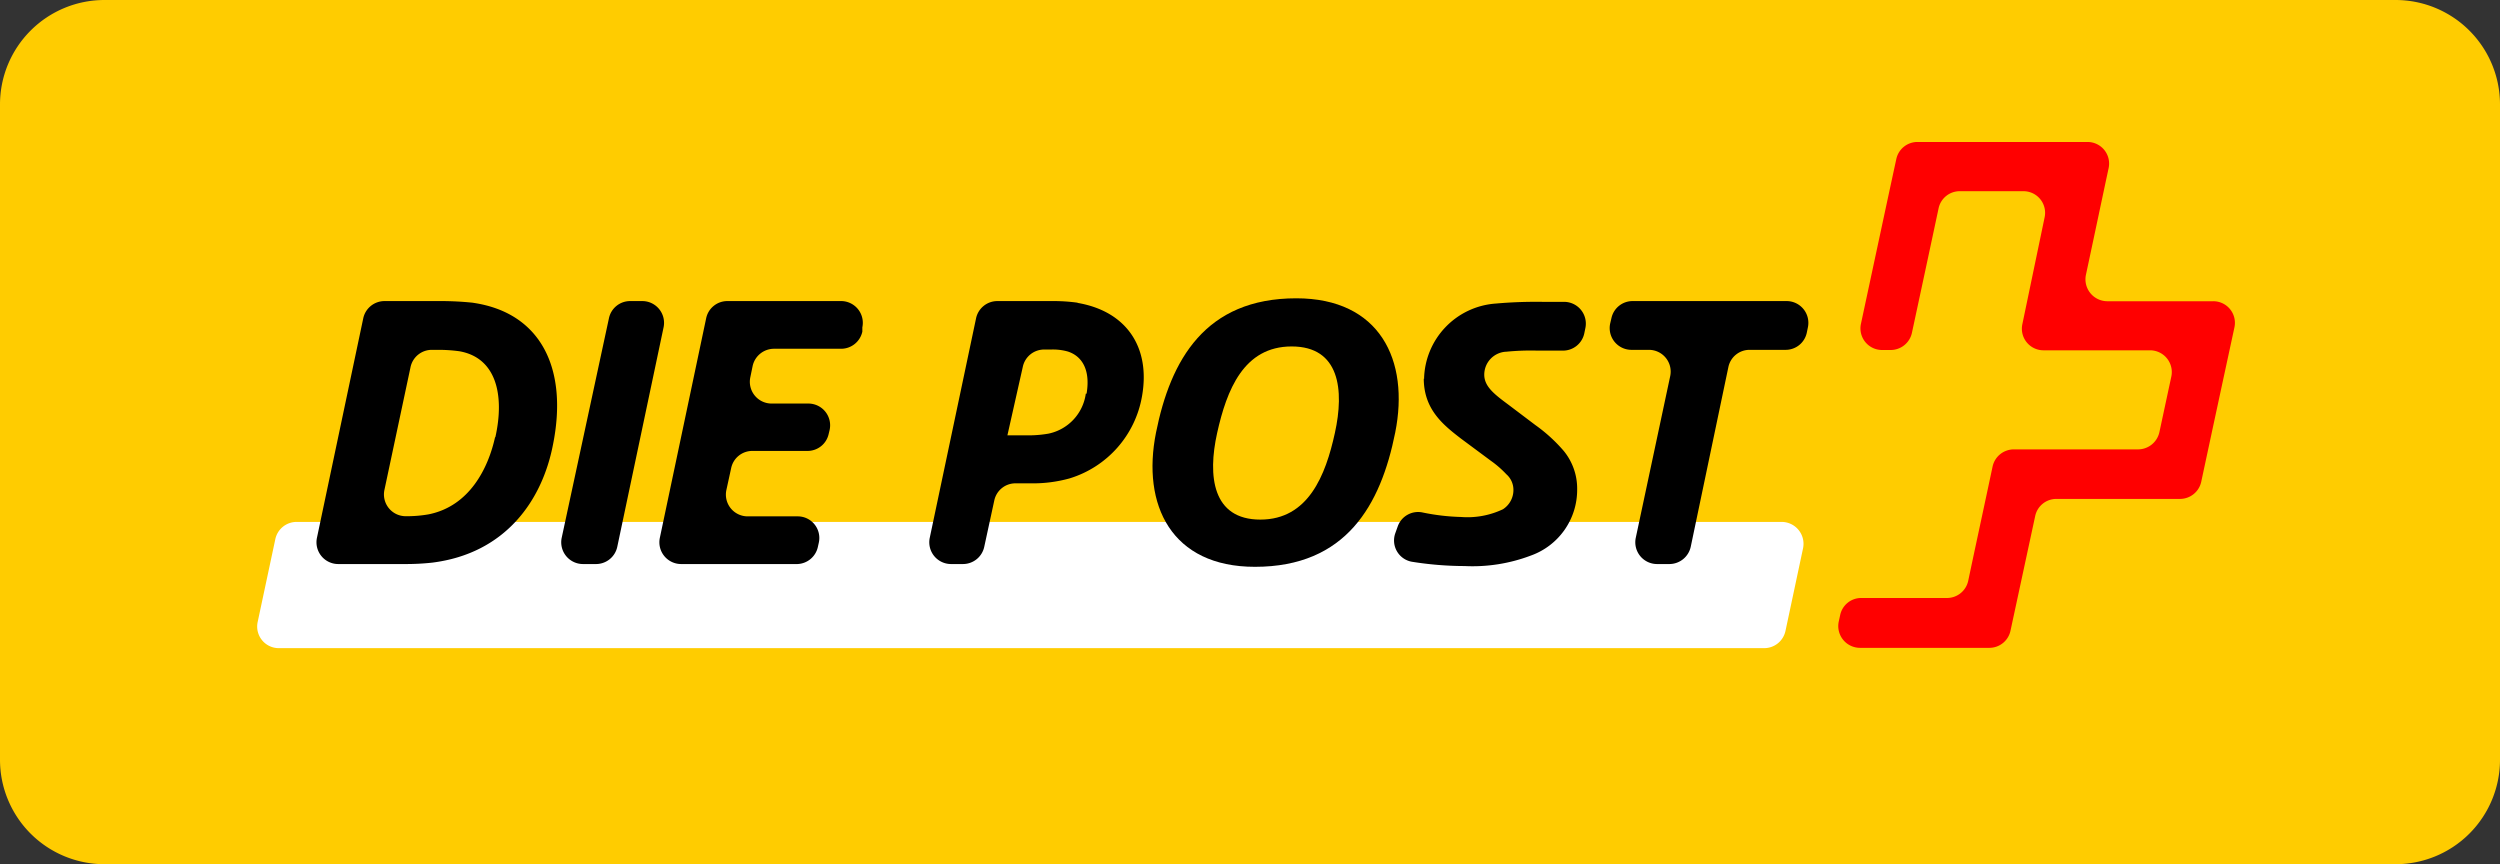 <svg id="Ebene_1" data-name="Ebene 1" xmlns="http://www.w3.org/2000/svg" viewBox="0 0 162 56">
  <rect x="0" y="0" width="162" height="56" fill="#333333" stroke="none"/>
  <defs>
    <style>
      .cls-1 {
        fill: #fc0;
      }

      .cls-1, .cls-2, .cls-3, .cls-4 {
        fill-rule: evenodd;
      }

      .cls-2 {
        fill: #fff;
      }

      .cls-4 {
        fill: red;
      }
    </style>
  </defs>
  <g>
    <path class="cls-1" d="M6.77,0H155.23A6.77,6.77,0,0,1,162,6.77V49.23A6.77,6.77,0,0,1,155.23,56H6.77A6.77,6.77,0,0,1,0,49.23V6.77A6.77,6.77,0,0,1,6.77,0Z" transform="translate(0 0)"/>
    <path class="cls-2" d="M115.7,40.88l1.14-5.36a1.42,1.42,0,0,0-1.38-1.7H19.22a1.41,1.41,0,0,0-1.38,1.12L16.7,40.29A1.4,1.4,0,0,0,18.08,42h96.24A1.41,1.41,0,0,0,115.7,40.88Z" transform="translate(0 0)"/>
    <g>
      <path class="cls-3" d="M41.64,19.51h-.8a1.4,1.4,0,0,0-1.38,1.11L36.4,34.84a1.41,1.41,0,0,0,1.38,1.71h.8A1.41,1.41,0,0,0,40,35.43L43,21.21A1.41,1.41,0,0,0,41.64,19.51Z" transform="translate(0 0)"/>
      <path class="cls-3" d="M54.56,19.51H47.14a1.4,1.4,0,0,0-1.38,1.11l-3,14.22a1.41,1.41,0,0,0,1.38,1.71h7.54A1.41,1.41,0,0,0,53,35.43l.06-.27a1.4,1.4,0,0,0-1.38-1.7H48.45a1.41,1.41,0,0,1-1.38-1.71l.31-1.42a1.4,1.4,0,0,1,1.38-1.11h3.56a1.4,1.4,0,0,0,1.38-1.11l.06-.25a1.41,1.41,0,0,0-1.38-1.71H50a1.41,1.41,0,0,1-1.38-1.7l.15-.73a1.42,1.42,0,0,1,1.38-1.12H54.5a1.41,1.41,0,0,0,1.38-1.11l0-.28A1.41,1.41,0,0,0,54.56,19.51Z" transform="translate(0 0)"/>
      <path class="cls-3" d="M32.08,28.33c-.44,2-1.65,4.47-4.31,5a8.08,8.08,0,0,1-1.48.12h0a1.41,1.41,0,0,1-1.38-1.7l1.69-7.95A1.41,1.41,0,0,1,28,22.67h.43a10,10,0,0,1,1.33.09c2.43.42,2.94,2.89,2.34,5.57m-1.43-8.71a19.82,19.82,0,0,0-2.22-.11H24.92a1.41,1.41,0,0,0-1.38,1.11l-3,14.22a1.41,1.41,0,0,0,1.38,1.71h4.4A15.68,15.68,0,0,0,28,36.46c4.8-.6,7.14-4.08,7.83-7.63,1-4.95-.78-8.57-5.18-9.21" transform="translate(0 0)"/>
      <path class="cls-3" d="M115.8,19.51h-10a1.4,1.4,0,0,0-1.38,1.11l-.08.34a1.41,1.41,0,0,0,1.38,1.71h1.13a1.41,1.41,0,0,1,1.38,1.7L106,34.84a1.41,1.41,0,0,0,1.37,1.71h.81a1.42,1.42,0,0,0,1.38-1.12L112,23.78a1.4,1.4,0,0,1,1.37-1.11h2.33a1.4,1.4,0,0,0,1.38-1.11l.07-.34A1.41,1.41,0,0,0,115.8,19.51Z" transform="translate(0 0)"/>
      <path class="cls-3" d="M86.5,28.06c-.6,2.74-1.72,5.61-4.83,5.61s-3.42-2.82-2.8-5.61,1.72-5.61,4.83-5.61,3.42,2.81,2.8,5.61M84,19.33c-5.91,0-8.15,4-9.09,8.7s1,8.7,6.41,8.7c5.91,0,8.15-4,9.09-8.7s-1-8.7-6.41-8.7" transform="translate(0 0)"/>
      <path class="cls-3" d="M92.26,24.52c0,2,1.24,3,2.41,3.9l1.94,1.44a6.54,6.54,0,0,1,1,.87,1.34,1.34,0,0,1,.46,1A1.48,1.48,0,0,1,97.39,33a5.36,5.36,0,0,1-2.72.5,13.91,13.91,0,0,1-2.48-.29,1.4,1.4,0,0,0-1.62.91l-.15.42a1.4,1.4,0,0,0,1.06,1.86,21.78,21.78,0,0,0,3.42.28A10.64,10.64,0,0,0,99.2,36a4.52,4.52,0,0,0,3-4.28,3.85,3.85,0,0,0-.87-2.5,10.24,10.24,0,0,0-1.83-1.67l-1.76-1.33c-.89-.66-1.56-1.17-1.56-1.94a1.49,1.49,0,0,1,1.44-1.49,16,16,0,0,1,2-.07h1.66a1.41,1.41,0,0,0,1.38-1.11l.07-.34a1.41,1.41,0,0,0-1.38-1.71H100a29.77,29.77,0,0,0-3.07.11,5,5,0,0,0-4.65,4.9" transform="translate(0 0)"/>
      <path class="cls-3" d="M70.36,25.51a3.07,3.07,0,0,1-2.42,2.59,7.48,7.48,0,0,1-1.17.11H65.28l1-4.45a1.41,1.41,0,0,1,1.38-1.11h.46a3.53,3.53,0,0,1,1.08.13c.92.3,1.47,1.19,1.21,2.73m-.55-5.89a11.28,11.28,0,0,0-1.67-.11H64.63a1.41,1.41,0,0,0-1.38,1.11l-3,14.22a1.41,1.41,0,0,0,1.37,1.71h.79a1.41,1.41,0,0,0,1.37-1.12l.65-3a1.4,1.4,0,0,1,1.37-1.11h1A8.84,8.84,0,0,0,69.31,31,6.77,6.77,0,0,0,74,25.69c.57-3.18-1-5.54-4.22-6.07" transform="translate(0 0)"/>
    </g>
    <path class="cls-4" d="M135.17,17.8c.41-1.91,1.06-5,1.47-6.91a1.4,1.4,0,0,0-1.38-1.69h-11a1.4,1.4,0,0,0-1.38,1.11c-.51,2.35-1.69,7.87-2.29,10.67a1.4,1.4,0,0,0,1.38,1.7h.54a1.41,1.41,0,0,0,1.38-1.1c.43-2,1.31-6.1,1.73-8.08A1.4,1.4,0,0,1,127,12.39h4.11a1.4,1.4,0,0,1,1.38,1.7L131.05,21a1.4,1.4,0,0,0,1.38,1.7h6.89a1.41,1.41,0,0,1,1.38,1.71L139.93,28a1.42,1.42,0,0,1-1.38,1.12H130.5a1.41,1.41,0,0,0-1.38,1.11c-.39,1.85-1.19,5.55-1.58,7.41a1.41,1.41,0,0,1-1.38,1.11h-5.54a1.39,1.39,0,0,0-1.38,1.12l-.09.41a1.41,1.41,0,0,0,1.38,1.7h8.38a1.4,1.4,0,0,0,1.37-1.11l1.6-7.43a1.4,1.4,0,0,1,1.38-1.11h8a1.41,1.41,0,0,0,1.38-1.11c.48-2.25,1.58-7.36,2.15-10a1.4,1.4,0,0,0-1.38-1.7h-6.87A1.42,1.42,0,0,1,135.17,17.8Z" transform="translate(0 0)"/>
  </g>
</svg>
